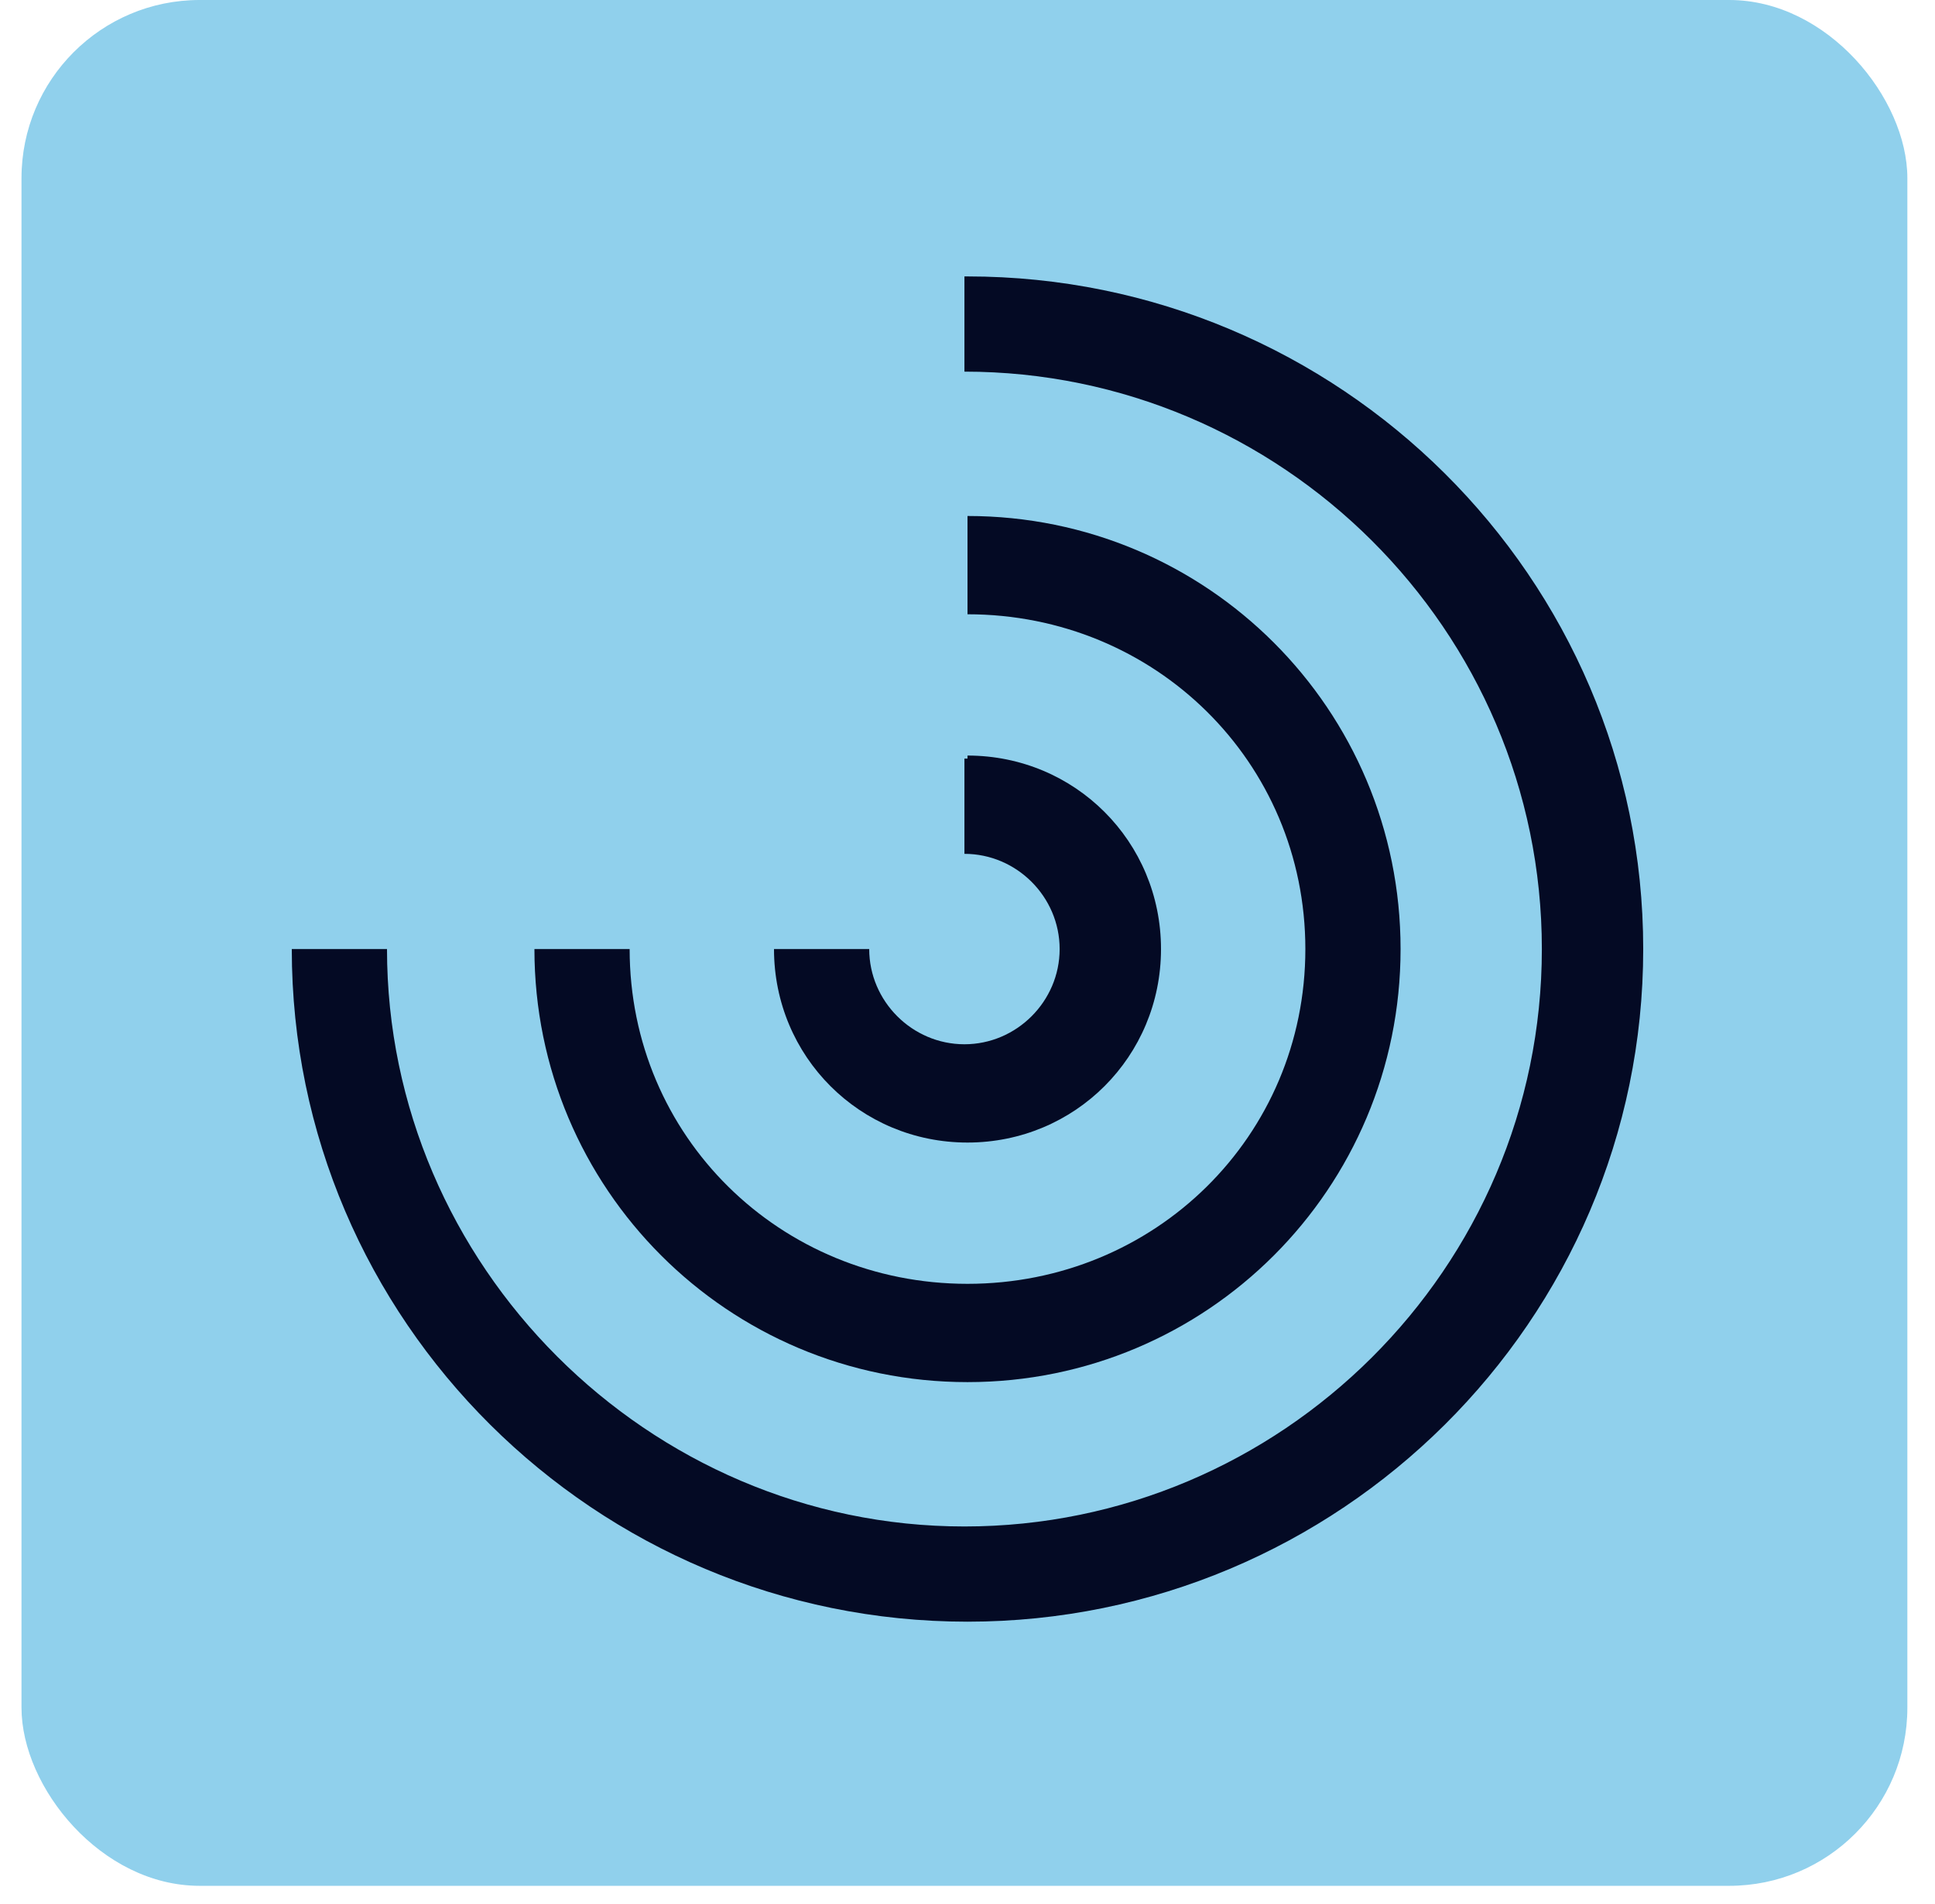 <?xml version="1.0" encoding="UTF-8"?>
<svg id="Layer_1" xmlns="http://www.w3.org/2000/svg" version="1.1" viewBox="0 0 63 62">
  <!-- Generator: Adobe Illustrator 29.5.1, SVG Export Plug-In . SVG Version: 2.1.0 Build 141)  -->
  <defs>
    <style>
      .st0 {
        fill: none;
      }

      .st1 {
        fill: #040a24;
      }

      .st2 {
        fill: #90d0ec;
      }
    </style>
  </defs>
  <rect class="st2" x=".7" width="61.4" height="61.4" rx="5.8" ry="5.8"/>
  <rect id="_Transparent_Rectangle_" class="st0" x="9.5" y="6.5" width="45.4" height="45.4"/>
  <path class="st1" d="M31.5,24.6c3.5,0,6.3,2.8,6.3,6.3s-2.8,6.3-6.3,6.3-6.3-2.8-6.3-6.3h3.1c0,1.7,1.4,3.1,3.1,3.1s3.1-1.4,3.1-3.1-1.4-3.1-3.1-3.1v-3.1h.1Z"/>
  <path class="st1" d="M31.5,16.8c7.8,0,14.1,6.3,14.1,14.1s-6.3,14.1-14.1,14.1-14.1-6.3-14.1-14.1h3.1c0,6.1,4.9,10.9,11,10.9s11-4.8,11-10.9-4.9-10.9-11-10.9v-3.1h0Z"/>
  <path class="st1" d="M31.5,9c12.1,0,22,9.8,22,21.9s-9.9,21.9-22,21.9-22-9.8-22-21.9h3.1c0,10.3,8.5,18.8,18.8,18.8s18.8-8.4,18.8-18.8-8.5-18.8-18.8-18.8v-3.1h.1Z"/>
  <rect id="_x3C_Transparent_Rectangle_x3E_" class="st0" x="6.1" y="5.6" width="50.5" height="50.3"/>
</svg>